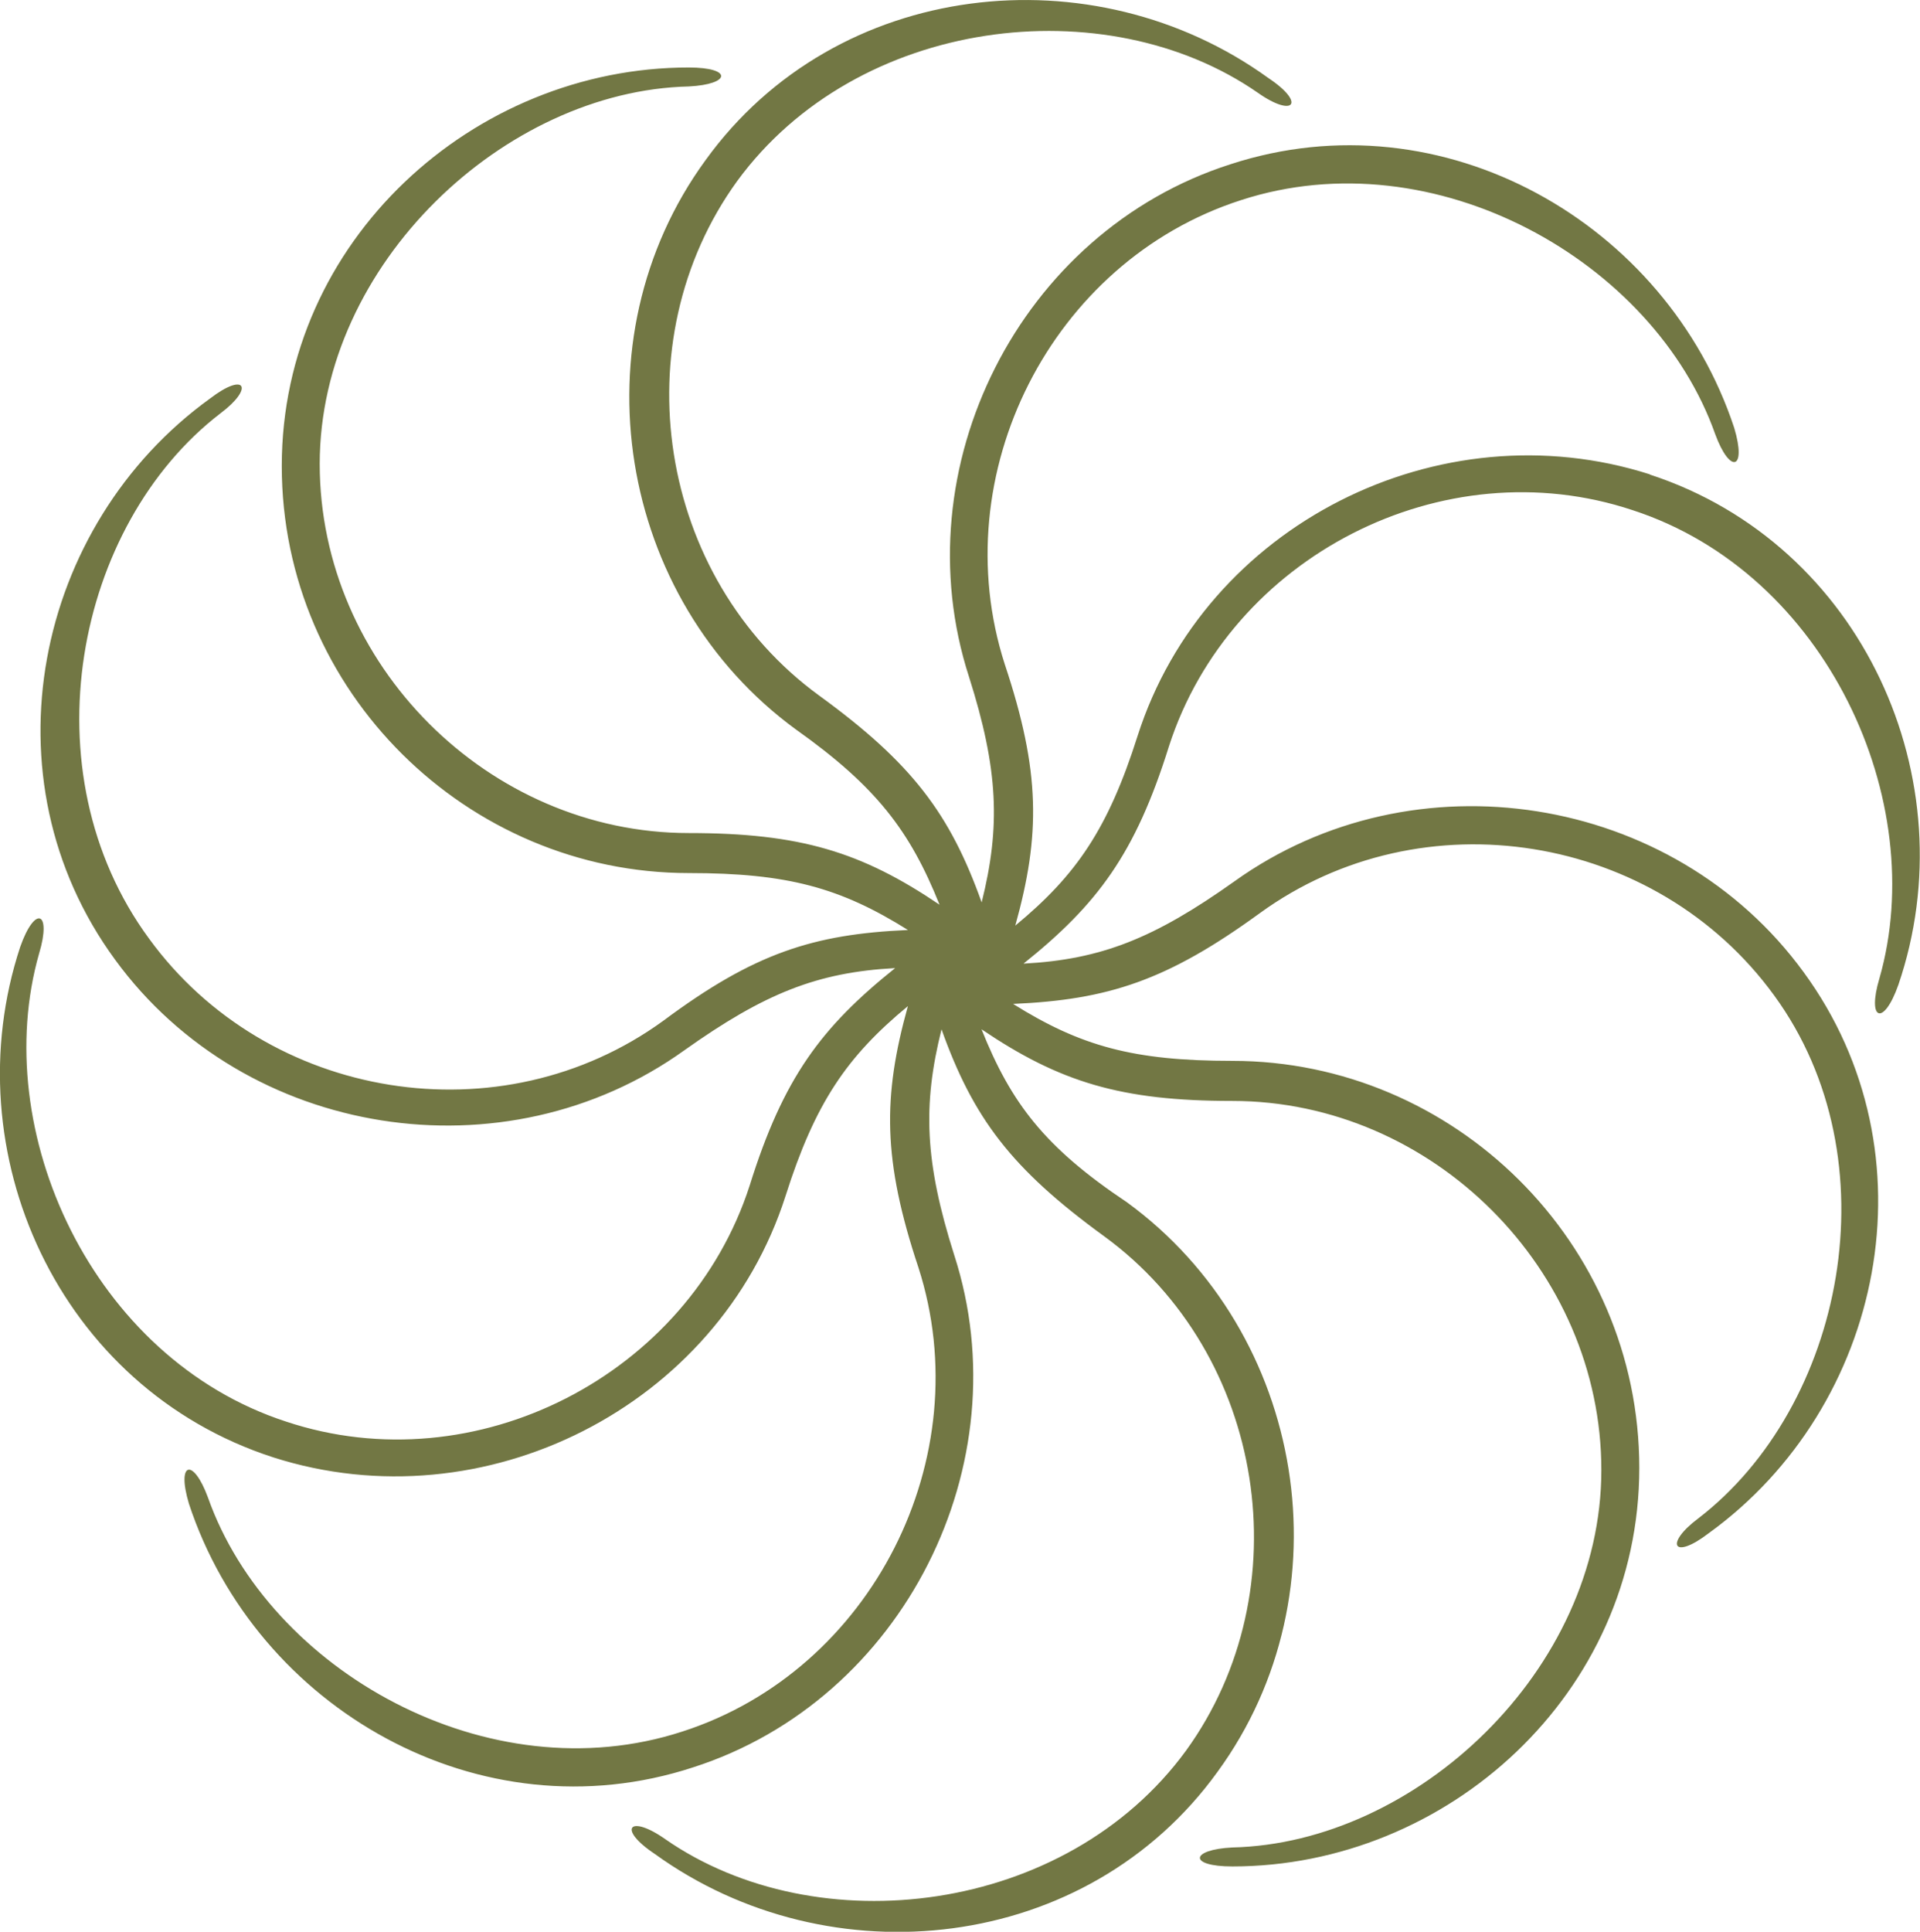 <?xml version="1.0" encoding="UTF-8"?><svg id="Laag_2" xmlns="http://www.w3.org/2000/svg" viewBox="0 0 271.2 272.79"><g id="Laag_4"><path d="M233.06,66.99c-29.78-9.53-62.85,7.14-72.37,36.92-4.16,13.1-8.63,19.66-17.28,26.8,3.57-12.81,3.57-21.74-1.49-36.92-8.63-26.8,6.55-56.89,33.35-65.52,27.4-8.93,58.38,8.63,67.01,33.06,2.08,5.65,4.47,5.06,2.68-.9-9.53-28.89-41.1-47.06-71.17-37.23-29.78,9.53-46.47,42.88-36.92,72.37,4.16,13.1,4.47,21.15,1.79,31.86-4.47-12.51-9.83-19.66-22.93-29.19-22.93-16.68-27.99-50.04-11.61-72.66C121.09,2.37,156.22-1.79,177.67,13.1c5.06,3.57,6.85,1.49,1.49-2.08-24.72-17.87-61.05-14-79.51,11.61-18.46,25.31-12.51,61.95,12.81,80.41,11.32,8.04,16.08,14.3,20.25,24.72-11.02-7.45-19.66-10.12-35.43-10.12-28.29,0-52.12-23.83-52.12-52.12S71.37,12.81,97.28,12.21c5.96-.3,6.26-2.68,0-2.68-30.37,0-57.48,24.42-57.48,56.28s26.21,57.48,57.48,57.48c14,0,21.44,2.08,30.97,8.04-13.4,.59-21.74,3.28-34.55,12.81-22.93,16.68-55.99,11.32-72.66-11.61C3.74,108.99,10.59,74.15,31.14,58.37c4.77-3.57,3.57-5.96-1.49-2.08C4.93,74.15-2.52,109.89,16.25,135.51c18.46,25.31,55.1,30.97,80.41,12.81,11.32-8.04,18.77-11.02,29.78-11.61-10.42,8.34-15.79,15.48-20.54,30.68-8.63,26.8-38.72,42.29-65.52,33.35C12.98,191.8-1.62,159.64,5.53,134.63c1.79-5.96-.59-6.85-2.68-.9-9.53,28.89,5.36,62.24,35.74,72.07,29.78,9.53,62.85-7.14,72.37-36.92,4.16-13.1,8.63-19.66,17.28-26.8-3.57,12.81-3.57,21.74,1.49,36.92,8.63,26.8-6.55,56.89-33.35,65.52-27.4,8.93-58.38-8.63-67.01-33.06-2.08-5.65-4.47-5.06-2.68,.9,9.53,28.89,41.1,47.06,71.17,37.23,29.78-9.53,46.47-42.88,36.92-72.37-4.16-13.1-4.47-21.15-1.79-31.86,4.47,12.51,9.83,19.66,22.93,29.19,22.93,16.68,27.99,50.04,11.61,72.66-16.97,23.23-52.12,27.4-73.56,12.51-5.06-3.57-6.85-1.49-1.49,2.08,24.72,17.87,61.05,14,79.51-11.61,18.46-25.31,12.51-61.95-12.81-80.41-11.61-7.75-16.38-14.01-20.54-24.43,11.02,7.45,19.66,10.12,35.43,10.12,28.29,0,52.12,23.83,52.12,52.12s-26.21,52.71-52.12,53.3c-5.96,.3-6.26,2.68,0,2.68,30.37,0,57.48-24.42,57.48-56.28s-26.21-57.48-57.48-57.48c-14,0-21.44-2.08-30.97-8.04,13.4-.59,21.74-3.28,34.84-12.81,22.93-16.68,55.99-11.32,72.66,11.61,16.97,23.23,9.83,58.07-10.73,73.86-4.77,3.57-3.57,5.96,1.49,2.08,24.72-17.87,32.17-53.61,13.4-79.23-18.46-25.31-55.1-30.97-80.41-12.81-11.32,8.04-18.77,11.02-29.78,11.61,10.42-8.34,15.79-15.48,20.54-30.68,8.63-26.8,38.72-42.29,65.52-33.35,27.4,8.93,42,41.1,34.84,66.11-1.79,5.96,.59,6.85,2.68,.9,9.85-28.86-5.04-62.22-35.12-72.05h0Z" fill="#727744"/></g></svg>